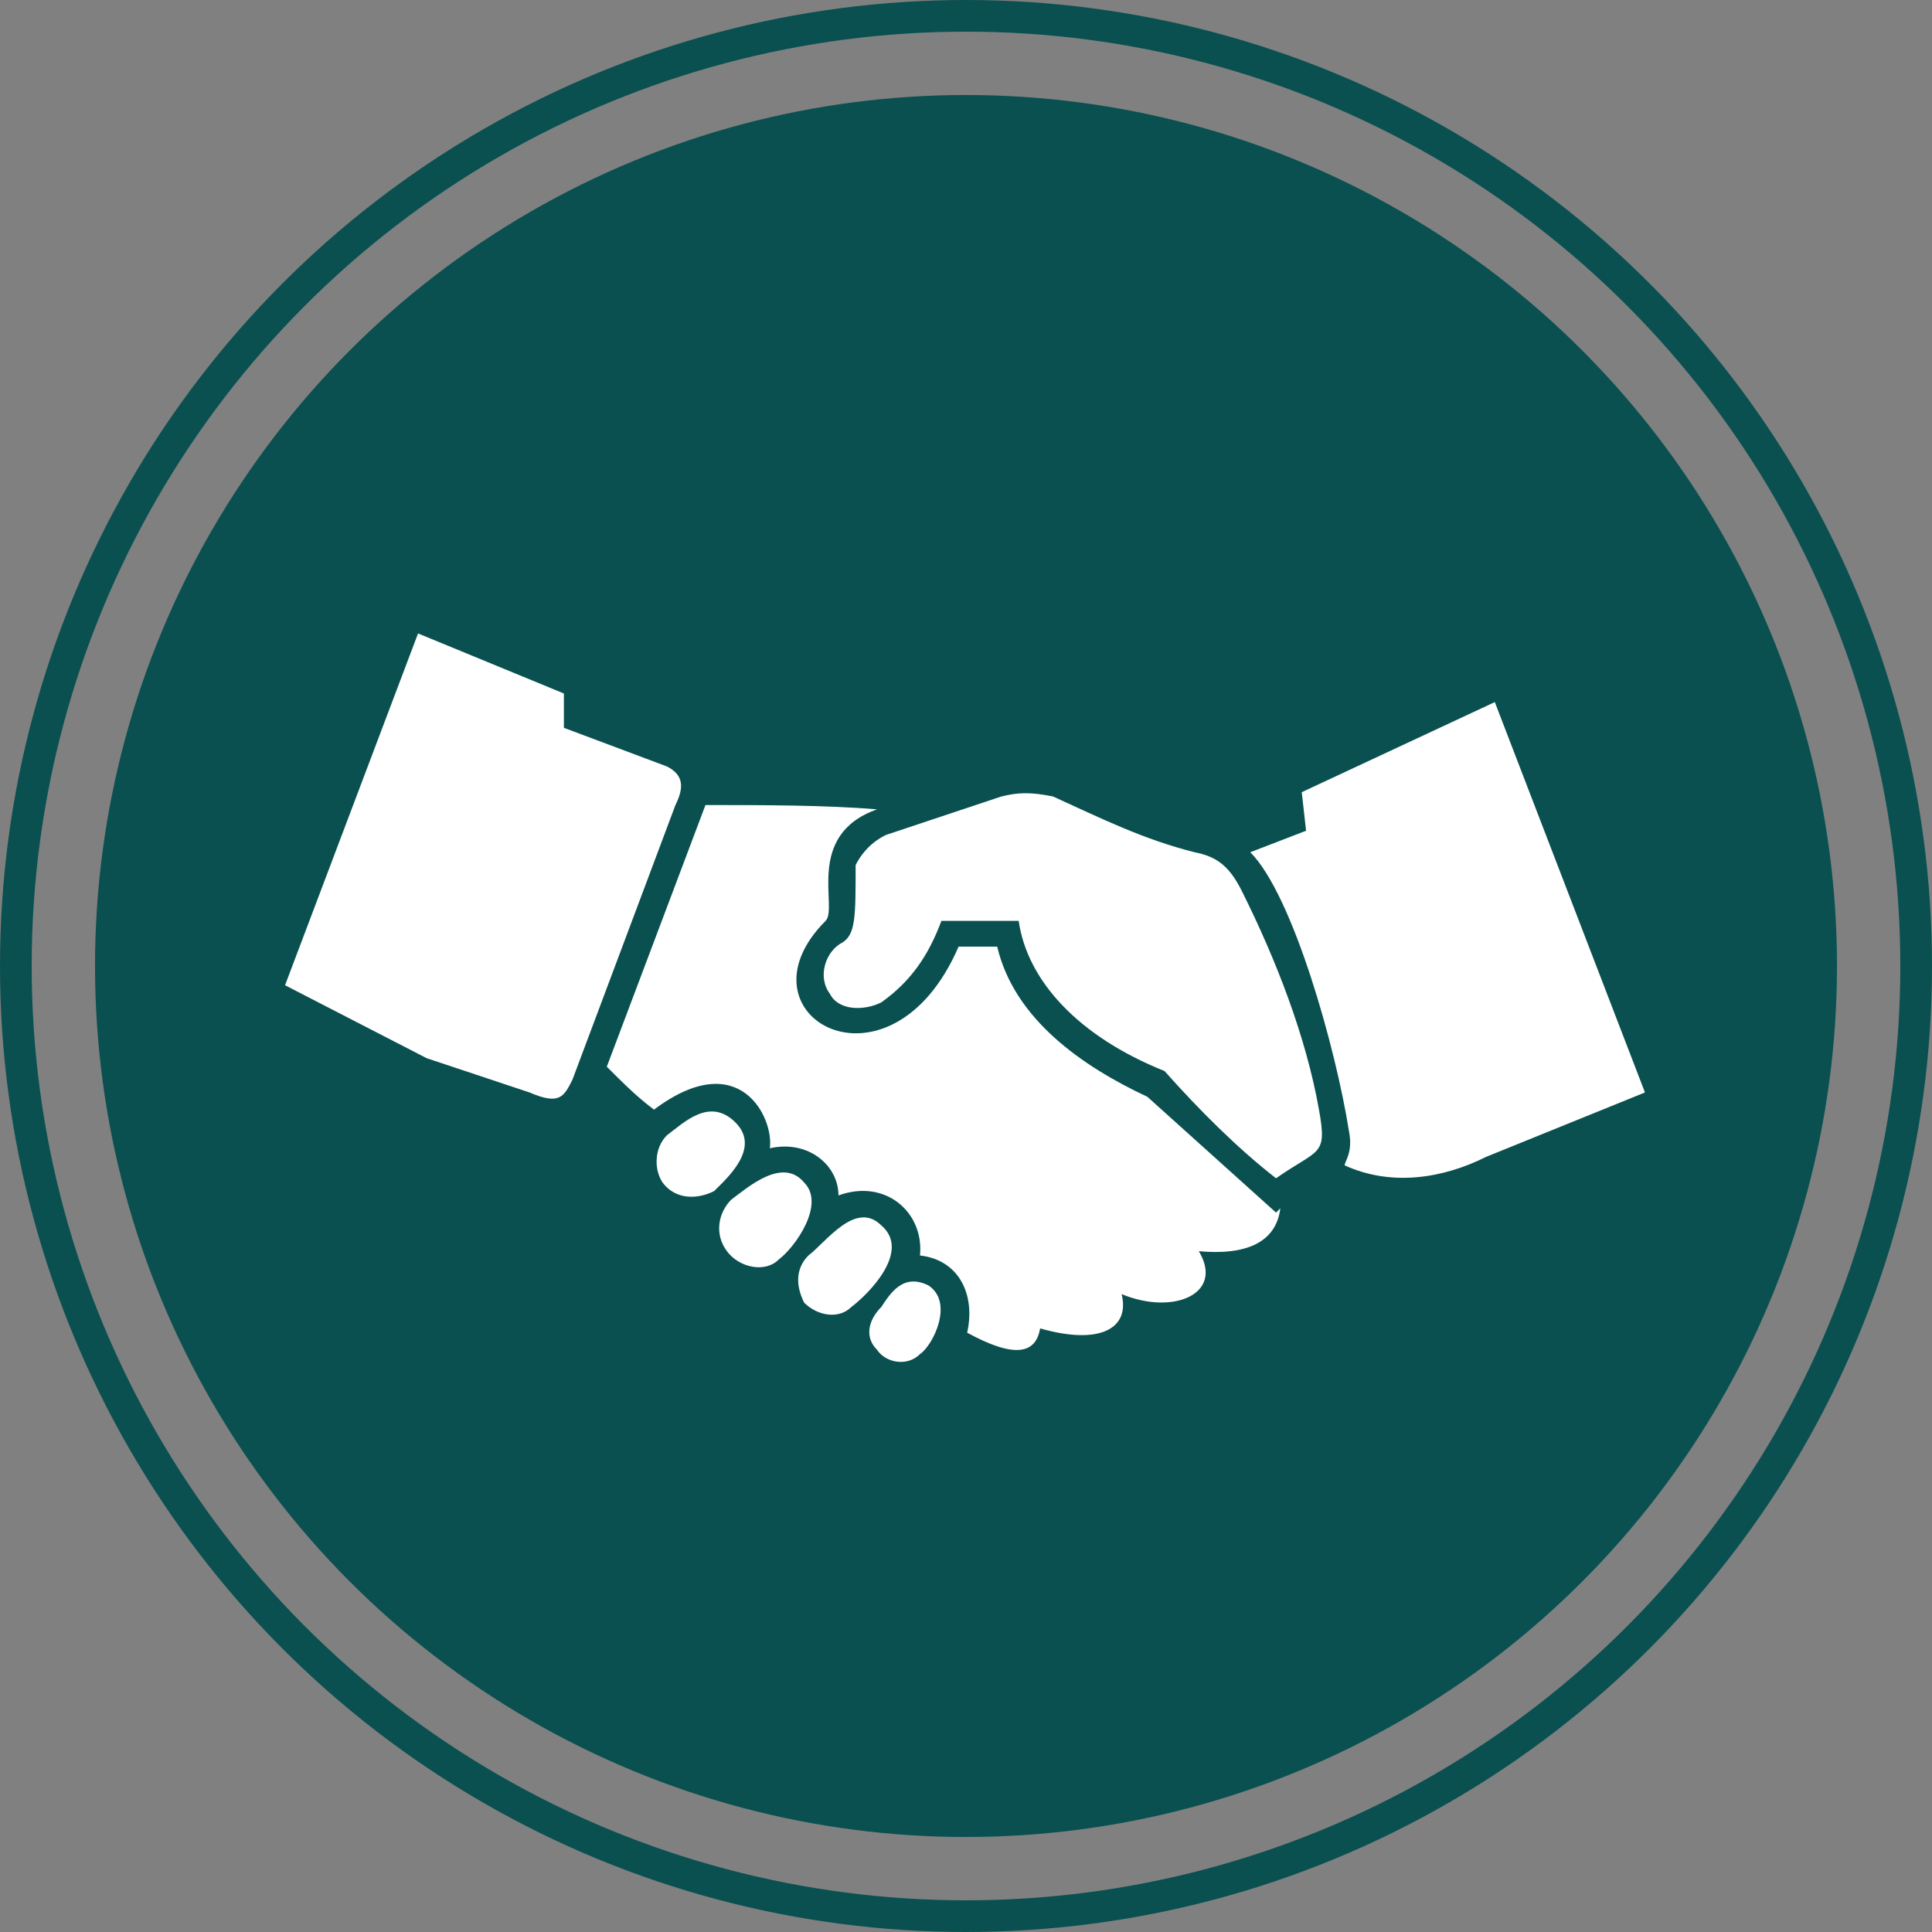 <svg width="61" height="61" viewBox="0 0 61 61" fill="none" xmlns="http://www.w3.org/2000/svg">
<rect x="0" y="0" width="61" height="61" fill="#808080" stroke="none"/>
<circle cx="30.5" cy="30.5" r="27.5" fill="#0A5050"/>
<path fill-rule="evenodd" clip-rule="evenodd" d="M27.827 41.265C28.098 40.858 28.504 40.181 29.317 40.587C30.13 41.129 29.453 42.484 29.046 42.755C28.64 43.161 27.963 43.026 27.692 42.619C27.285 42.212 27.421 41.671 27.827 41.265L27.827 41.265ZM13.199 20L17.804 21.896V22.98L21.055 24.199C21.596 24.47 21.596 24.876 21.326 25.418L18.075 34.087C17.804 34.629 17.668 34.9 16.72 34.493L13.47 33.41L9 31.107L13.199 20L13.199 20ZM41.101 25.012L47.196 22.167L51.937 34.493L46.925 36.525C45.571 37.202 43.946 37.473 42.456 36.795C42.456 36.66 42.727 36.389 42.591 35.712C42.185 33.138 40.83 28.262 39.476 26.908L41.237 26.23L41.101 25.011L41.101 25.012ZM22.274 25.418L19.159 33.68C19.701 34.222 20.107 34.628 20.649 35.035C23.358 33.003 24.442 35.306 24.306 36.254C25.525 35.983 26.473 36.795 26.473 37.744C27.963 37.202 29.182 38.286 29.047 39.64C30.266 39.776 30.808 40.859 30.537 42.078C32.027 42.891 32.704 42.755 32.84 41.942C34.736 42.484 35.684 41.942 35.413 40.859C37.038 41.536 38.664 40.859 37.851 39.505C39.341 39.64 40.289 39.234 40.425 38.15L40.289 38.286L36.226 34.629C34.194 33.68 32.027 32.191 31.485 29.888H30.266C28.099 34.9 23.087 32.055 26.067 29.075C26.474 28.669 25.39 26.366 27.692 25.554C26.067 25.418 24.035 25.418 22.275 25.418L22.274 25.418ZM26.609 29.752C27.015 29.481 27.015 28.94 27.015 27.314C27.151 27.043 27.422 26.637 27.963 26.366L31.62 25.147C32.162 25.011 32.569 25.011 33.246 25.147C34.736 25.824 36.09 26.501 37.716 26.908C38.393 27.043 38.799 27.314 39.206 28.127C40.289 30.294 41.237 32.732 41.644 35.035C41.914 36.525 41.644 36.254 40.289 37.202C39.07 36.254 37.851 35.035 36.768 33.816C34.059 32.732 32.434 30.971 32.163 29.075H29.724C29.318 30.158 28.776 30.971 27.828 31.648C27.287 31.919 26.474 31.919 26.203 31.378C25.796 30.836 26.067 30.023 26.609 29.752L26.609 29.752ZM21.055 35.847C21.597 35.441 22.41 34.628 23.222 35.441C24.035 36.254 22.951 37.202 22.545 37.608C22.003 37.879 21.326 37.879 20.92 37.337C20.649 36.931 20.649 36.254 21.055 35.847L21.055 35.847ZM23.087 37.879C23.629 37.473 24.712 36.525 25.39 37.337C26.067 38.015 25.119 39.369 24.577 39.776C24.171 40.182 23.358 40.046 22.952 39.505C22.545 38.963 22.681 38.285 23.087 37.879L23.087 37.879ZM25.525 39.64C26.067 39.234 27.015 37.879 27.828 38.692C28.776 39.505 27.421 40.859 26.88 41.266C26.473 41.672 25.796 41.536 25.39 41.13C25.119 40.588 25.119 40.046 25.525 39.64L25.525 39.64Z" fill="white"/>
<circle cx="30.5" cy="30.5" r="30" stroke="#0A5050"/>
</svg>
